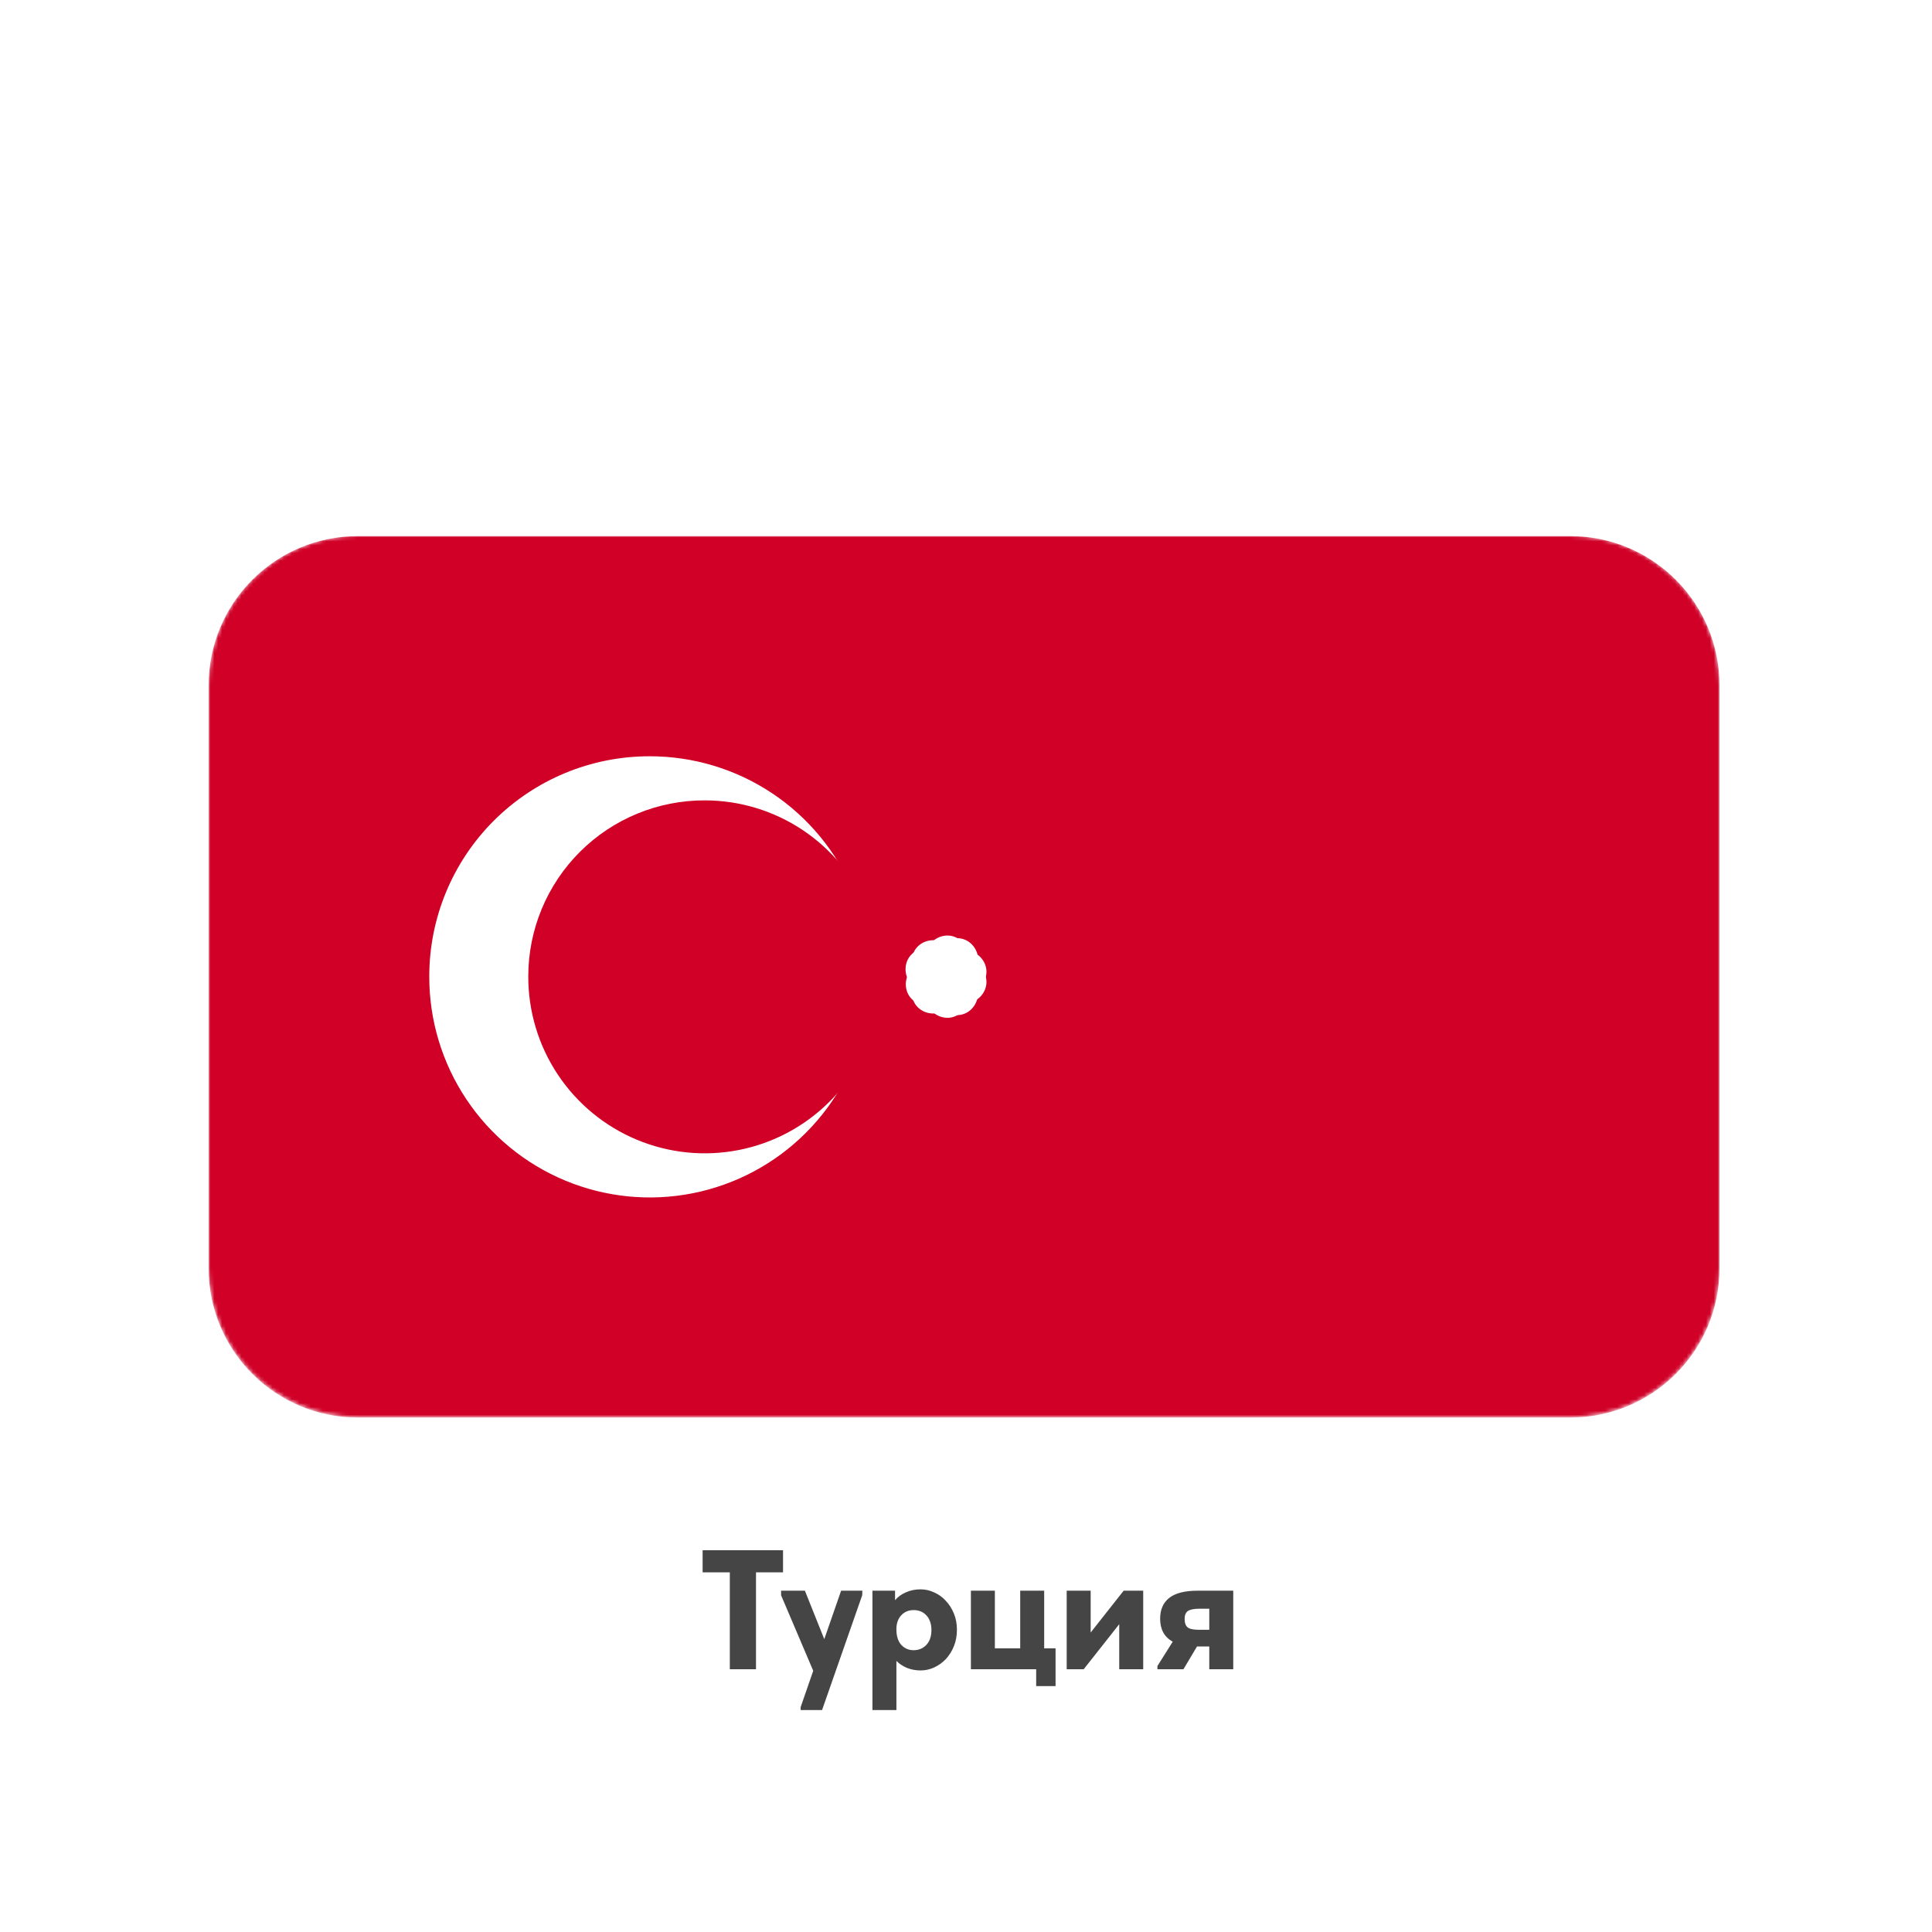 <?xml version="1.0" encoding="UTF-8"?> <svg xmlns="http://www.w3.org/2000/svg" width="500" height="500" viewBox="0 0 500 500" fill="none"><g clip-path="url(#clip0_1274_96)"><path d="M500 0H0V500H500V0Z" fill="white"></path><path d="M188.876 406.92H181.836V401.2H202.648V406.92H195.652V432H188.876V406.92ZM207.206 441.812L210.462 432.396L202.146 412.86V411.672H208.306L213.322 424.212L217.678 411.672H223.178L223.134 412.86L212.75 442.56H207.206V441.812ZM225.786 442.56V411.672H231.638V414.136C232.342 413.285 233.266 412.611 234.41 412.112C235.554 411.584 236.83 411.32 238.238 411.32C239.47 411.32 240.643 411.584 241.758 412.112C242.902 412.611 243.899 413.329 244.75 414.268C245.63 415.177 246.334 416.277 246.862 417.568C247.39 418.829 247.654 420.237 247.654 421.792C247.654 423.347 247.39 424.769 246.862 426.06C246.334 427.351 245.63 428.465 244.75 429.404C243.87 430.313 242.858 431.032 241.714 431.56C240.599 432.059 239.441 432.308 238.238 432.308C236.977 432.308 235.803 432.088 234.718 431.648C233.662 431.208 232.753 430.607 231.99 429.844V442.56H225.786ZM236.478 416.688C235.187 416.688 234.131 417.113 233.31 417.964C232.489 418.815 232.049 419.944 231.99 421.352V421.88C232.019 423.523 232.445 424.799 233.266 425.708C234.117 426.617 235.173 427.072 236.434 427.072C237.754 427.072 238.854 426.617 239.734 425.708C240.614 424.769 241.054 423.479 241.054 421.836C241.054 420.956 240.922 420.193 240.658 419.548C240.423 418.903 240.086 418.375 239.646 417.964C239.235 417.524 238.751 417.201 238.194 416.996C237.637 416.791 237.065 416.688 236.478 416.688ZM268.163 432H251.267V411.672H257.471V426.588H264.027V411.672H270.231V426.588H273.179V436.356H268.163V432ZM276.06 411.672H282.264V422.496L290.8 411.672H295.86V432H289.656V420.34L280.46 432H276.06V411.672ZM299.539 431.164L303.499 424.872C301.328 423.669 300.243 421.689 300.243 418.932C300.243 416.556 301.035 414.752 302.619 413.52C304.203 412.288 306.637 411.672 309.923 411.672H319.163V432H312.959V426.104H309.791L306.271 432H299.539V431.164ZM312.959 421.792V416.336H310.407C309.028 416.336 308.045 416.527 307.459 416.908C306.872 417.289 306.579 417.979 306.579 418.976C306.579 420.003 306.843 420.736 307.371 421.176C307.928 421.587 308.911 421.792 310.319 421.792H312.959Z" fill="#454545"></path><g filter="url(#filter0_d_1274_96)"><mask id="mask0_1274_96" style="mask-type:luminance" maskUnits="userSpaceOnUse" x="54" y="136" width="391" height="229"><path d="M445 174.617C445 153.29 427.71 136 406.383 136H92.617C71.29 136 54 153.29 54 174.617V325.506C54 346.833 71.29 364.123 92.617 364.123H406.383C427.71 364.123 445 346.833 445 325.506V174.617Z" fill="white"></path></mask><g mask="url(#mask0_1274_96)"><path d="M445 174.734C445 153.407 427.71 136.117 406.383 136.117H92.617C71.29 136.117 54 153.407 54 174.734V325.622C54 346.949 71.29 364.239 92.617 364.239H406.383C427.71 364.239 445 346.949 445 325.622V174.734Z" fill="#D00027"></path><mask id="mask1_1274_96" style="mask-type:luminance" maskUnits="userSpaceOnUse" x="54" y="136" width="391" height="229"><path d="M445 174.617C445 153.29 427.71 136 406.383 136H92.617C71.29 136 54 153.29 54 174.617V325.506C54 346.833 71.29 364.123 92.617 364.123H406.383C427.71 364.123 445 346.833 445 325.506V174.617Z" fill="white"></path></mask><g mask="url(#mask1_1274_96)"><path d="M168.066 193.094C179.367 193.071 190.421 196.402 199.827 202.666C209.233 208.931 216.568 217.846 220.903 228.282C225.239 238.718 226.379 250.206 224.18 261.292C221.981 272.376 216.541 282.559 208.55 290.55C200.559 298.541 190.376 303.981 179.292 306.18C168.206 308.379 156.718 307.239 146.282 302.903C135.846 298.568 126.931 291.233 120.667 281.827C114.402 272.421 111.071 261.367 111.094 250.066C111.094 234.956 117.096 220.465 127.781 209.781C138.465 199.096 152.956 193.094 168.066 193.094Z" fill="white"></path><path d="M182.39 204.508C191.428 204.508 200.262 207.19 207.776 212.213C215.289 217.237 221.142 224.376 224.596 232.728C228.049 241.08 228.946 250.269 227.175 259.132C225.403 267.994 221.042 276.132 214.643 282.514C208.244 288.897 200.095 293.238 191.228 294.987C182.361 296.736 173.175 295.814 164.832 292.34C156.488 288.865 149.363 282.993 144.359 275.467C139.355 267.942 136.696 259.1 136.719 250.063C136.719 244.07 137.901 238.137 140.198 232.602C142.494 227.068 145.86 222.041 150.103 217.809C154.345 213.578 159.381 210.224 164.921 207.942C170.462 205.659 176.398 204.493 182.39 204.508Z" fill="#D00027"></path><path d="M239.038 246.726C233.376 247.586 232.734 255.493 238.183 257.255C241.027 258.174 244.079 256.621 245.009 253.78C246.268 249.939 243.035 246.119 239.038 246.726Z" fill="white"></path><path d="M239.001 253.626C233.31 252.762 232.65 244.822 238.12 243.03C240.994 242.088 244.085 243.659 245.019 246.535C246.275 250.401 243.02 254.236 239.001 253.626Z" fill="white"></path><path d="M246.289 243.722C243.73 238.584 235.988 240.404 235.988 246.145C235.988 249.146 238.422 251.58 241.423 251.58C245.46 251.58 248.088 247.335 246.289 243.722Z" fill="white"></path><path d="M239.784 245.811C238.844 240.17 246.159 237.117 249.507 241.753C251.246 244.162 250.718 247.522 248.324 249.281C245.074 251.669 240.447 249.789 239.784 245.811Z" fill="white"></path><path d="M239.798 254.469C238.858 260.106 246.175 263.149 249.51 258.508C251.246 256.092 250.701 252.728 248.293 250.983C245.045 248.63 240.457 250.513 239.798 254.469Z" fill="white"></path><path d="M246.289 256.643C243.73 261.781 235.988 259.96 235.988 254.22C235.988 251.219 238.422 248.785 241.423 248.785C245.46 248.785 248.088 253.03 246.289 256.643Z" fill="white"></path><path d="M251.492 249.541C255.581 245.495 251.443 238.693 245.97 240.462C243.097 241.391 241.522 244.474 242.455 247.346C243.711 251.214 248.602 252.402 251.492 249.541Z" fill="white"></path><path d="M247.306 244.029C252.409 241.382 257.6 247.42 254.219 252.069C252.45 254.502 249.043 255.04 246.609 253.271C243.334 250.889 243.711 245.893 247.306 244.029Z" fill="white"></path><path d="M247.306 256.341C252.409 258.987 257.6 252.949 254.219 248.3C252.45 245.867 249.043 245.329 246.609 247.099C243.334 249.48 243.711 254.476 247.306 256.341Z" fill="white"></path><path d="M251.44 250.765C255.514 254.797 251.375 261.572 245.928 259.788C243.077 258.854 241.523 255.786 242.457 252.935C243.714 249.097 248.57 247.924 251.44 250.765Z" fill="white"></path></g></g></g></g><defs><filter id="filter0_d_1274_96" x="51.371" y="136.117" width="396.257" height="233.261" filterUnits="userSpaceOnUse" color-interpolation-filters="sRGB"><feFlood flood-opacity="0" result="BackgroundImageFix"></feFlood><feColorMatrix in="SourceAlpha" type="matrix" values="0 0 0 0 0 0 0 0 0 0 0 0 0 0 0 0 0 0 127 0" result="hardAlpha"></feColorMatrix><feOffset dy="2.629"></feOffset><feGaussianBlur stdDeviation="1.314"></feGaussianBlur><feComposite in2="hardAlpha" operator="out"></feComposite><feColorMatrix type="matrix" values="0 0 0 0 0 0 0 0 0 0 0 0 0 0 0 0 0 0 0.25 0"></feColorMatrix><feBlend mode="normal" in2="BackgroundImageFix" result="effect1_dropShadow_1274_96"></feBlend><feBlend mode="normal" in="SourceGraphic" in2="effect1_dropShadow_1274_96" result="shape"></feBlend></filter><clipPath id="clip0_1274_96"><rect width="500" height="500" fill="white"></rect></clipPath></defs></svg> 